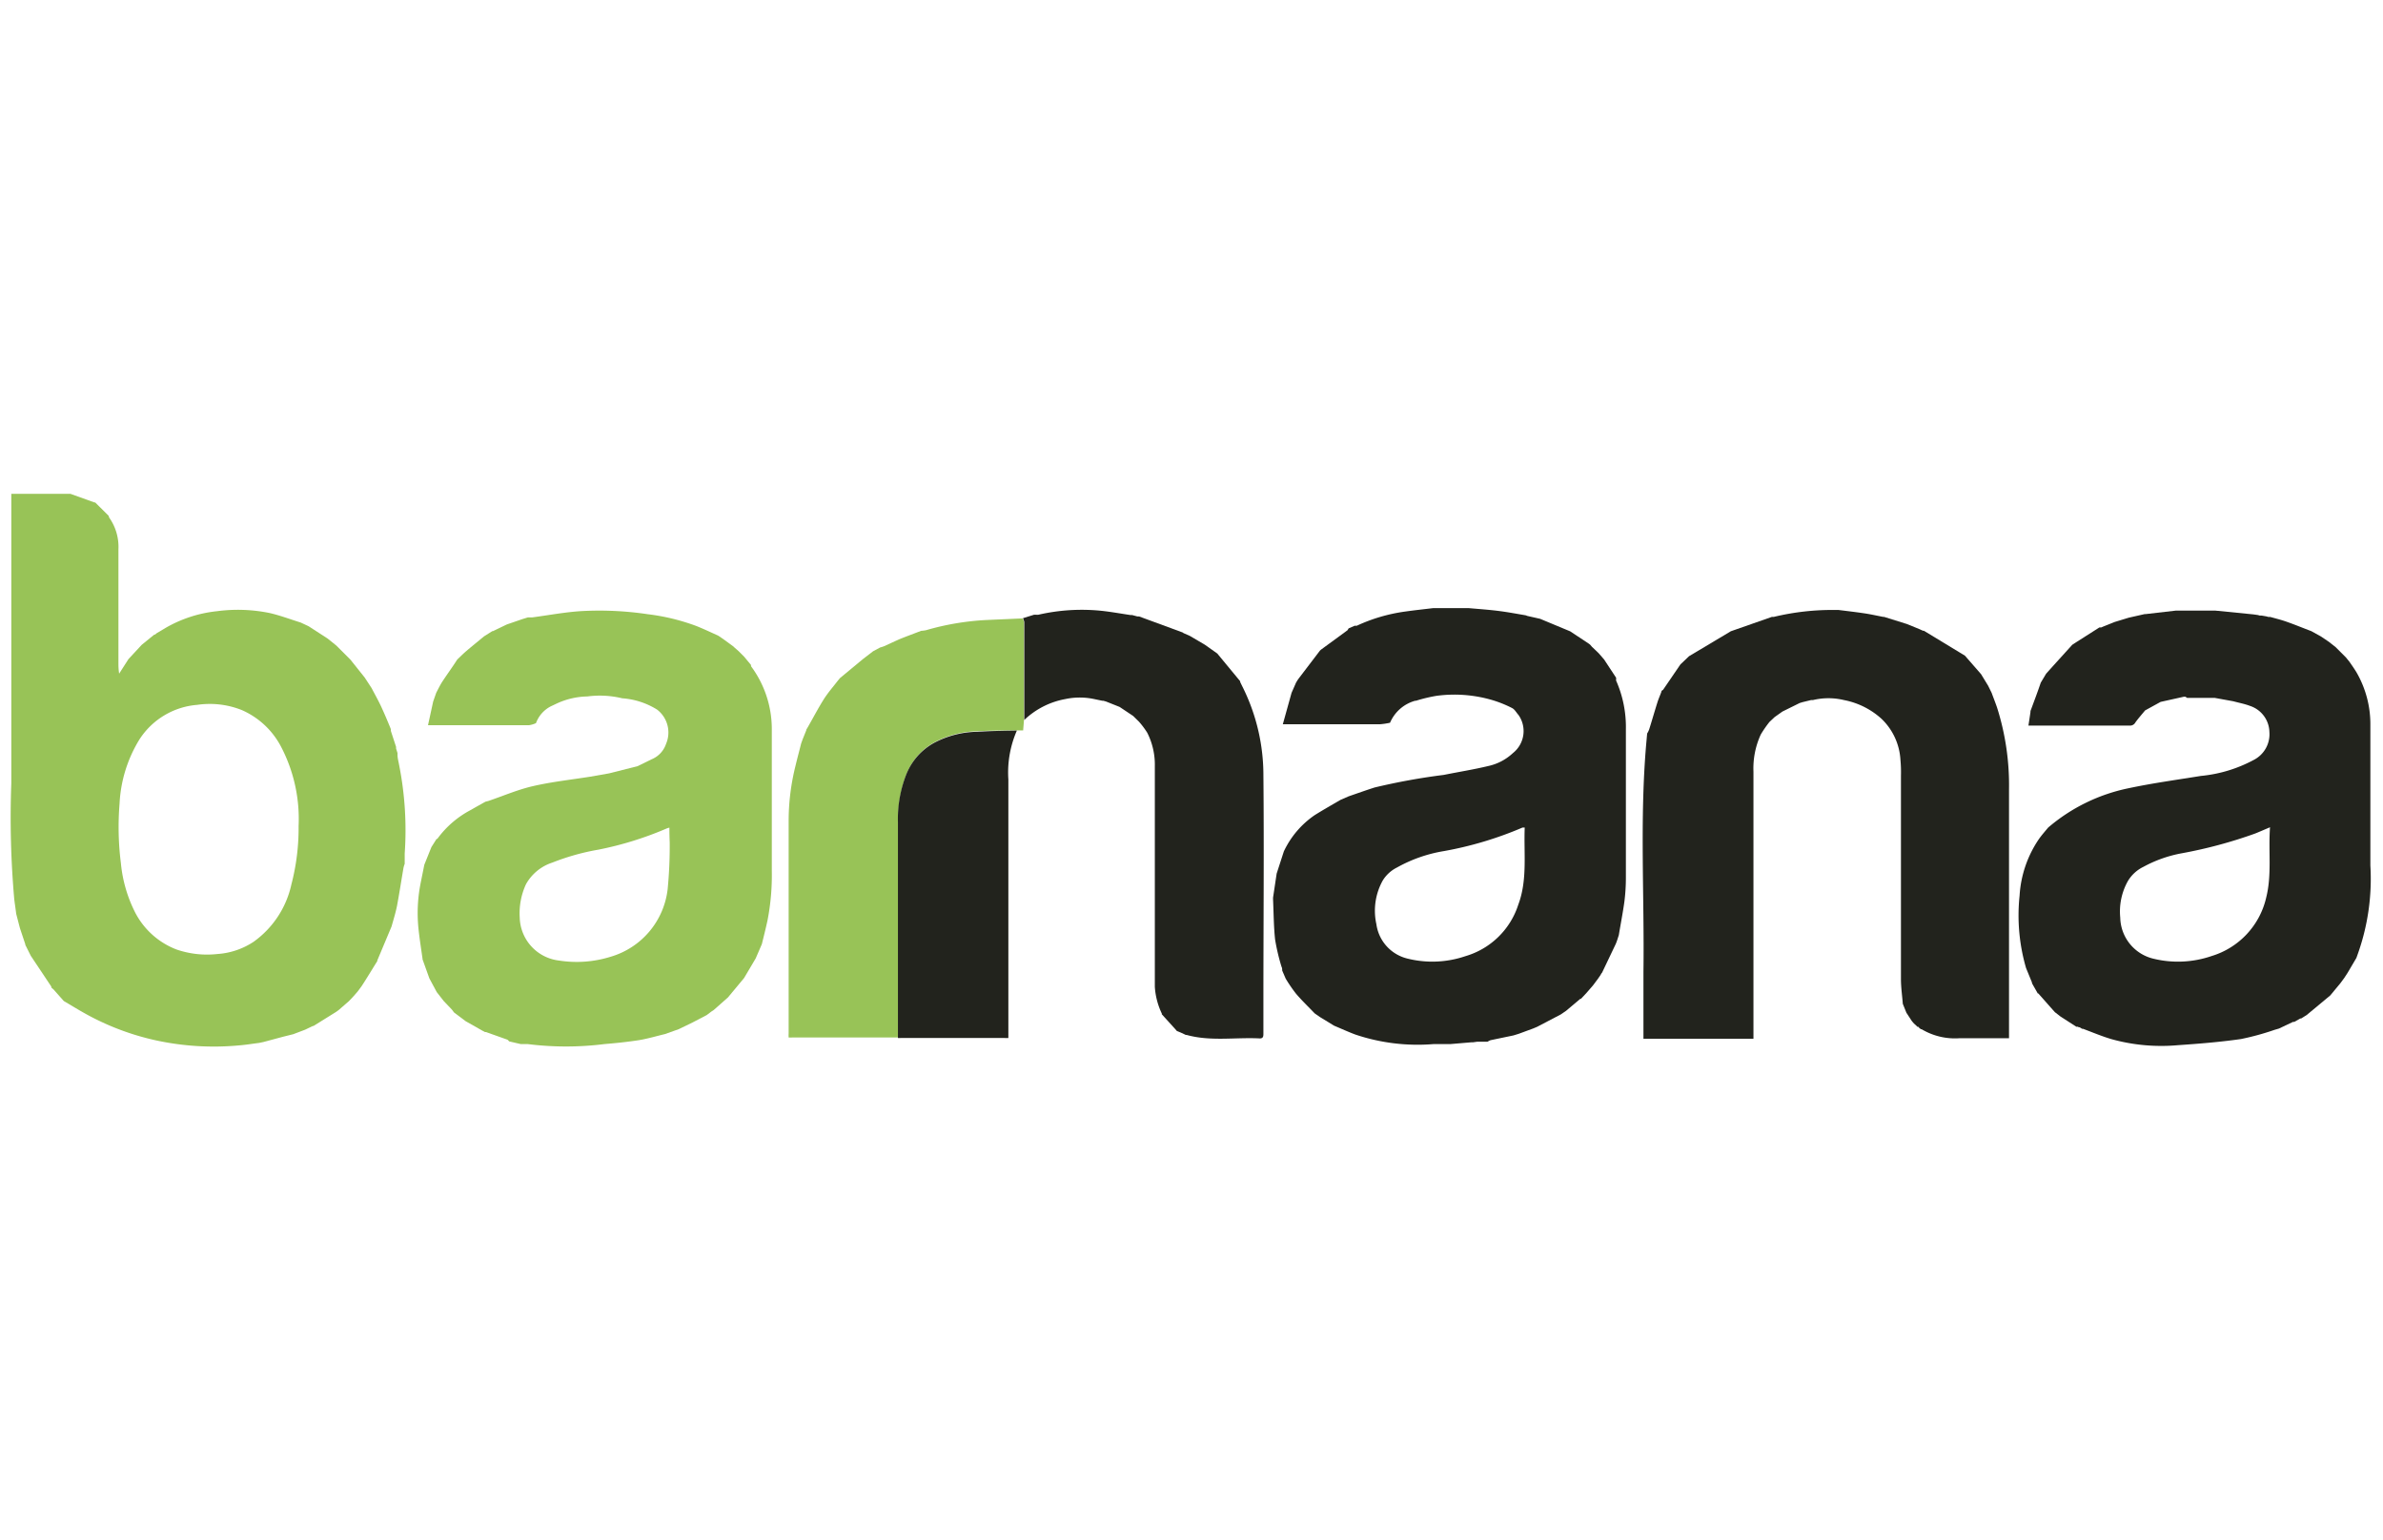 <svg id="Layer_1" data-name="Layer 1" xmlns="http://www.w3.org/2000/svg" viewBox="0 0 232 150"><defs><style>.cls-1{fill:#98c357;}.cls-2{fill:#22231d;}</style></defs><path class="cls-1" d="M1.58,89c-.06-.47-.13-.94-.19-1.41A90.58,90.58,0,0,1,1.1,76.28c0-9,0-17.93,0-26.9,0-.43,0-.86,0-1.29H6.86l2.34.84s0,0,.07,0l1.31,1.3h0a.69.69,0,0,0,.05.17,4.94,4.94,0,0,1,.9,3.09c0,1.6,0,3.2,0,4.8l0,6.23c0,.32,0,.63.07,1.08l.91-1.42h0l1.29-1.39h0l1.23-1a.07.07,0,0,0,.07,0l.17-.14h0l.91-.54a12.65,12.65,0,0,1,4.93-1.59,15.41,15.41,0,0,1,5.16.18c1,.23,2,.61,3,.92h0l.77.36h0l1.84,1.19h0l.86.69h0l1.38,1.38h0l1.38,1.73h0l.34.52h0l.34.52h0c.29.56.6,1.11.87,1.67.36.77.69,1.55,1,2.32h0l0,.17.51,1.56,0,.16.14.44,0,.18c0,.32.1.65.16,1a32.64,32.64,0,0,1,.54,8.6c0,.24,0,.48,0,.71v.3a2.64,2.64,0,0,0-.12.4c-.21,1.23-.4,2.47-.63,3.7-.14.69-.35,1.36-.53,2l-1.38,3.29a.06.06,0,0,0,0,.07c-.52.82-1,1.64-1.54,2.46l-.37.5h0l-.39.45-.47.5-1,.87h0l-.25.18-2.2,1.37s0,0-.06,0l-.75.36-1.16.44-1,.25-1.9.51-.43.09c-.65.08-1.3.19-1.95.24a26.59,26.59,0,0,1-8-.47,25.26,25.26,0,0,1-7.21-2.76c-.62-.35-1.23-.73-1.85-1.09h0L5.21,96.35,5,96.17H5L5,96.08H5l-2-3H3L2.46,92a.07.07,0,0,0,0-.06l-.52-1.56h0L1.58,89Zm27.49-8.55a15.19,15.19,0,0,0-1.7-7.72,7.87,7.87,0,0,0-3.82-3.58,8.42,8.42,0,0,0-4.36-.51A7.38,7.38,0,0,0,13.58,72a13.14,13.14,0,0,0-1.94,6.27,28,28,0,0,0,.13,5.79,13.38,13.38,0,0,0,1.41,4.84,7.6,7.6,0,0,0,4,3.56,9.16,9.16,0,0,0,4,.44,7.25,7.25,0,0,0,3.51-1.19,9.3,9.3,0,0,0,3.68-5.59A21.67,21.67,0,0,0,29.07,80.43Z"/><path class="cls-2" d="M212.77,67.85h-.17l-2.25.5h0l-1.51.83,0,0,0,0c-.32.39-.65.76-.94,1.16a.59.59,0,0,1-.55.32c-3.11,0-6.22,0-9.33,0l-.54,0c.07-.46.14-.9.2-1.33l0-.09c.34-.92.69-1.84,1-2.76h0l.52-.87h0c.83-.93,1.67-1.85,2.51-2.78h0l.09-.08h0l2.59-1.65.09,0,.09,0h0l.18-.08,1.12-.45,1.38-.42h0l1.55-.35h.1l2.94-.34h3.82l3.72.37.43.06h0l.18.05.17,0,.47.08.22.06.18,0c.53.15,1.07.28,1.6.47.8.28,1.59.61,2.39.91h0l.94.52h0l.77.52a0,0,0,0,0,0,0l.65.51h0l1,1h0l.35.43c.23.33.46.66.67,1a10.07,10.07,0,0,1,1.37,5.16c0,4.56,0,9.12,0,13.68A21.8,21.8,0,0,1,229.51,93l-.1.28-.86,1.46-.32.49s0,0,0,0l-.36.49h0l-1,1.21h0l-2.31,1.92h0l-.1.06-.43.27-.08,0-.59.33-.12,0-1.37.65h0l-.41.12a25.74,25.74,0,0,1-3.28.9c-2,.29-4.1.46-6.15.6a18.11,18.11,0,0,1-6.47-.59c-.94-.28-1.84-.66-2.75-1l-.09,0-.26-.15a.09.09,0,0,0-.07,0l-.1-.06h0l-.06,0-.09,0-1.55-1h0l-.1-.08h0l-.44-.34h0l-1.61-1.82-.05,0,0,0-.57-1a.08.08,0,0,0,0-.08l-.57-1.39a18.31,18.31,0,0,1-.63-7.06,10.93,10.93,0,0,1,1.92-5.56c.27-.37.57-.71.86-1.06a17.39,17.39,0,0,1,7.87-3.84c2.31-.49,4.65-.81,7-1.19a13.58,13.58,0,0,0,5.13-1.55,2.81,2.81,0,0,0,1.54-2.73,2.74,2.74,0,0,0-1.89-2.54c-.52-.2-1.08-.3-1.62-.45l-1.81-.33h-2.69ZM221,80.56c-.55.23-1,.43-1.45.61a44.93,44.93,0,0,1-7.13,1.92,12.45,12.45,0,0,0-3.74,1.32,3.58,3.58,0,0,0-1.53,1.41,6.06,6.06,0,0,0-.73,3.54,4.2,4.2,0,0,0,3.24,4,10.08,10.08,0,0,0,5.68-.27,7.76,7.76,0,0,0,5.29-5.69C221.19,85.17,220.83,82.9,221,80.56Z"/><path class="cls-2" d="M156.1,64.14l.07.08L157.34,66l0,.11a.85.85,0,0,0,0,.17,11.17,11.17,0,0,1,.95,4.74c0,4.83,0,9.66,0,14.49a18.75,18.75,0,0,1-.14,2.25c-.15,1.11-.37,2.21-.55,3.31-.1.29-.18.59-.3.86l-1.33,2.79h0l-.07.08,0,0-.08.15h0l-.24.35h0l-.18.24-.26.35h0l-.07.09h0l-.65.75-.07.07-.09.1h0l-.34.36-.06,0-1.39,1.17h0l-.51.35h0l-2.31,1.21-.38.16-1.41.52h0l0,0-.52.16h0l-2.21.46a1.2,1.2,0,0,0-.3.15l-1,0-.43.06h-.17l-2,.17h-.26l-1.37,0a19,19,0,0,1-7.66-.93c-.69-.26-1.37-.57-2.06-.86h0l-1.39-.85h0l-.5-.35h0c-.61-.64-1.25-1.25-1.82-1.92a14.63,14.63,0,0,1-1-1.46h0l-.34-.79h0c0-.13,0-.25-.07-.38a20.46,20.46,0,0,1-.62-2.63c-.14-1.3-.14-2.61-.2-3.92v-.17l.35-2.34.7-2.16h0a8.83,8.83,0,0,1,3-3.53c.83-.52,1.68-1,2.52-1.49h0l.78-.34h0c.84-.29,1.68-.59,2.52-.86a62,62,0,0,1,6.75-1.23c1.44-.29,2.89-.52,4.31-.86a5.08,5.08,0,0,0,2.35-1.2h0l.09-.08h0a2.73,2.73,0,0,0,.53-3.69s0,0,0,0c-.21-.23-.37-.55-.63-.68a11.24,11.24,0,0,0-1.94-.78,13.06,13.06,0,0,0-5.42-.41,15.13,15.13,0,0,0-2,.48l-.08,0a3.75,3.75,0,0,0-2.44,2.14,7.1,7.1,0,0,1-1,.15h-9.44l.85-3.06.44-1h0c.08-.13.16-.27.25-.39l2.08-2.73.1-.09,2.58-1.89s.07-.12.11-.18l.6-.26a.64.64,0,0,0,.2,0,16.48,16.48,0,0,1,4.65-1.37c.92-.13,1.85-.23,2.77-.34H143c1,.09,1.92.15,2.87.27s1.78.28,2.67.43h0l.16.06,1.24.28,2.93,1.22,1.81,1.2s0,0,0,0l.12.09L155,63l.1.09h0l.53.51h0l.08.09h0Zm-7.66,16.45-.22,0a35.12,35.12,0,0,1-7.65,2.29A14,14,0,0,0,136,84.48a3.41,3.41,0,0,0-1.38,1.26A6.06,6.06,0,0,0,134,90,4,4,0,0,0,137,93.34a10,10,0,0,0,5.67-.23,7.66,7.66,0,0,0,5.14-5C148.72,85.69,148.34,83.15,148.44,80.59Z"/><path class="cls-1" d="M69.25,98.51l-.45.34-1.38.72-1.34.65-1.35.48c-.84.2-1.67.45-2.52.59-1.11.17-2.23.29-3.35.38a29.88,29.88,0,0,1-7.5,0c-.22,0-.45,0-.67,0l-1.12-.26c-.06-.06-.11-.14-.18-.17l-2.08-.74-.1,0-.33-.18h0l-1.55-.88h0l-1.13-.85L44,98.32h0l-.8-.84h0l-.68-.87h0l-.72-1.34-.67-1.87a.08.08,0,0,0,0-.08c-.14-1-.3-2-.4-3a14.91,14.91,0,0,1,.18-4.11c.13-.67.27-1.34.4-2L42,82.49h0l.5-.79h0s.09,0,.11-.06a9.46,9.46,0,0,1,3.27-2.79c.46-.27.92-.52,1.38-.78h0l.28-.07c1.44-.49,2.85-1.1,4.32-1.44,1.85-.43,3.74-.63,5.62-.93l1.82-.32h0l2.77-.7,1.39-.68h0a2.46,2.46,0,0,0,1.38-1.48h0a2.81,2.81,0,0,0-.87-3.35A7.39,7.39,0,0,0,60.58,68a9.27,9.27,0,0,0-3.4-.18,7.38,7.38,0,0,0-3,.7l-.57.27,0,0a3,3,0,0,0-1.43,1.63,2.55,2.55,0,0,1-.67.2H41.67l.5-2.3.3-.86s0,0,0,0c.19-.36.37-.74.59-1.08.48-.73,1-1.44,1.46-2.16h0c.3-.28.59-.58.9-.84.56-.48,1.14-.94,1.7-1.41h0l.81-.51s0,0,.06,0l1.35-.65s0,0,0,0l1.54-.53h0l.52-.16h0l.43,0c1.58-.21,3.16-.51,4.75-.61a31.86,31.86,0,0,1,6.47.3,20.52,20.52,0,0,1,4.77,1.16c.72.29,1.42.62,2.12.94,0,0,0,0,0,0l.47.32a.05.05,0,0,0,0,0l.92.67.59.52h0l.52.52h0l.68.82a.42.42,0,0,0,0,.12A10.26,10.26,0,0,1,75.14,71c0,4.61,0,9.21,0,13.82a23,23,0,0,1-.42,4.82c-.17.77-.36,1.54-.55,2.3h0l-.6,1.39-1.13,1.91h0l-1.57,1.89h0l-1.38,1.22h0ZM65.17,80.6a1.35,1.35,0,0,0-.25.07,33,33,0,0,1-6.66,2.07A22.6,22.6,0,0,0,53.77,84a4.54,4.54,0,0,0-2.56,2.1,6.74,6.74,0,0,0-.61,3.28,4.33,4.33,0,0,0,3.84,4.16,11.09,11.09,0,0,0,5-.37A7.79,7.79,0,0,0,65,86.59a43.62,43.62,0,0,0,.2-4.58C65.18,81.56,65.17,81.1,65.17,80.6Z"/><path class="cls-2" d="M160.27,72.43l.09-1a2.22,2.22,0,0,0,.2-.41c.27-.86.52-1.73.79-2.59.11-.36.27-.71.4-1.07a.11.11,0,0,0,0-.08.74.74,0,0,0,.17-.12l1.68-2.46h0l.84-.8h0l4.07-2.43h0l4-1.4.19,0a24.36,24.36,0,0,1,6.07-.67H179c.87.11,1.74.21,2.6.34.58.09,1.15.22,1.73.33l.09,0,2.24.7,1.22.5h0l.33.15.09,0,4,2.43h0l1.57,1.8.69,1.13h0l.34.69h0c.17.47.36.94.52,1.41a25,25,0,0,1,1.17,8q0,11.84,0,23.67c0,.17,0,.34,0,.55H195c-1.4,0-2.8,0-4.2,0a6.33,6.33,0,0,1-3.71-.87.08.08,0,0,0-.07,0l-.1-.08-.11-.09,0-.06h-.12l-.07-.07,0,0-.25-.23,0,0-.06-.06,0,0-.06-.07v0l-.07-.08h0l-.07-.09h0l-.51-.78h0l-.35-.87h0c-.06-.8-.18-1.6-.18-2.4q0-9.92,0-19.84a12.7,12.7,0,0,0-.05-1.51,6,6,0,0,0-1.84-4,7.56,7.56,0,0,0-3.67-1.83,6.43,6.43,0,0,0-3,0l-.18,0-.86.21-.26.08h0l-1.68.83v0l-.76.54-.5.47a11.23,11.23,0,0,0-.85,1.23,7.92,7.92,0,0,0-.71,3.62v26H160v-.49c0-2,0-4,0-6C160.1,87.2,159.63,79.81,160.27,72.43Z"/><path class="cls-1" d="M78.49,71.13a.06.06,0,0,0,0-.06l.15-.25c.52-.91,1-1.83,1.55-2.71.41-.65.92-1.23,1.39-1.84h0l.2-.24h0L84,64.19h0l1-.77.69-.37a3.1,3.1,0,0,0,.4-.13c.48-.22,1-.46,1.44-.66.71-.29,1.43-.55,2.15-.83a3.55,3.55,0,0,0,.47-.06,25.71,25.71,0,0,1,6-1l3.41-.15a1.43,1.43,0,0,1,.13.38c0,3.18,0,6.36,0,9.53l-.08,1H99c-1.28,0-2.56,0-3.84.08a9.28,9.28,0,0,0-4.21,1.09,6.08,6.08,0,0,0-2.7,3.09,11.85,11.85,0,0,0-.8,4.64c0,7,0,14,0,21l-.21,0H77.13a2.09,2.09,0,0,1-.35,0,3,3,0,0,1,0-.4c0-6.94,0-13.87,0-20.81a22.14,22.14,0,0,1,.65-5.18c.18-.75.38-1.5.57-2.25h0l.16-.44Z"/><path class="cls-2" d="M99.72,70.11c0-3.17,0-6.35,0-9.53a1.43,1.43,0,0,0-.13-.38l1.09-.34.17,0a1.06,1.06,0,0,0,.25,0,18.86,18.86,0,0,1,6.13-.38c.94.1,1.87.27,2.81.41l.17,0,.52.14.17,0,4.24,1.56h0l.08.06.63.28,1.46.86h0l1.2.85h0l2.23,2.7,0,.08.34.69A19.25,19.25,0,0,1,123,75.47c.07,7.33,0,14.66,0,22,0,1,0,2.11,0,3.16,0,.26,0,.51-.38.49-2.36-.12-4.76.31-7.1-.34l-.08,0-.35-.17h0l-.51-.21-.12-.14-1.35-1.49s0,0,0-.07a7.1,7.1,0,0,1-.68-2.6c0-2.23,0-4.47,0-6.7V75.29c0-.23,0-.46,0-.69a6.89,6.89,0,0,0-.74-3.25,8.22,8.22,0,0,0-.81-1.08l-.56-.55L109,68.84v0h0l-1.33-.53h0l-.25-.07h-.1l-.77-.16h0a6.73,6.73,0,0,0-2.86,0A7.81,7.81,0,0,0,99.72,70.11Z"/><path class="cls-2" d="M99,71.14a10.19,10.19,0,0,0-.83,4.76c0,4.94,0,9.89,0,14.84v9.73c0,.2,0,.4,0,.61a2.94,2.94,0,0,1-.37,0H87.68a2.3,2.3,0,0,1-.26,0c0-7,0-14,0-21a11.85,11.85,0,0,1,.8-4.64,6.08,6.08,0,0,1,2.7-3.09,9.28,9.28,0,0,1,4.21-1.09C96.42,71.18,97.7,71.16,99,71.14Z"/></svg>